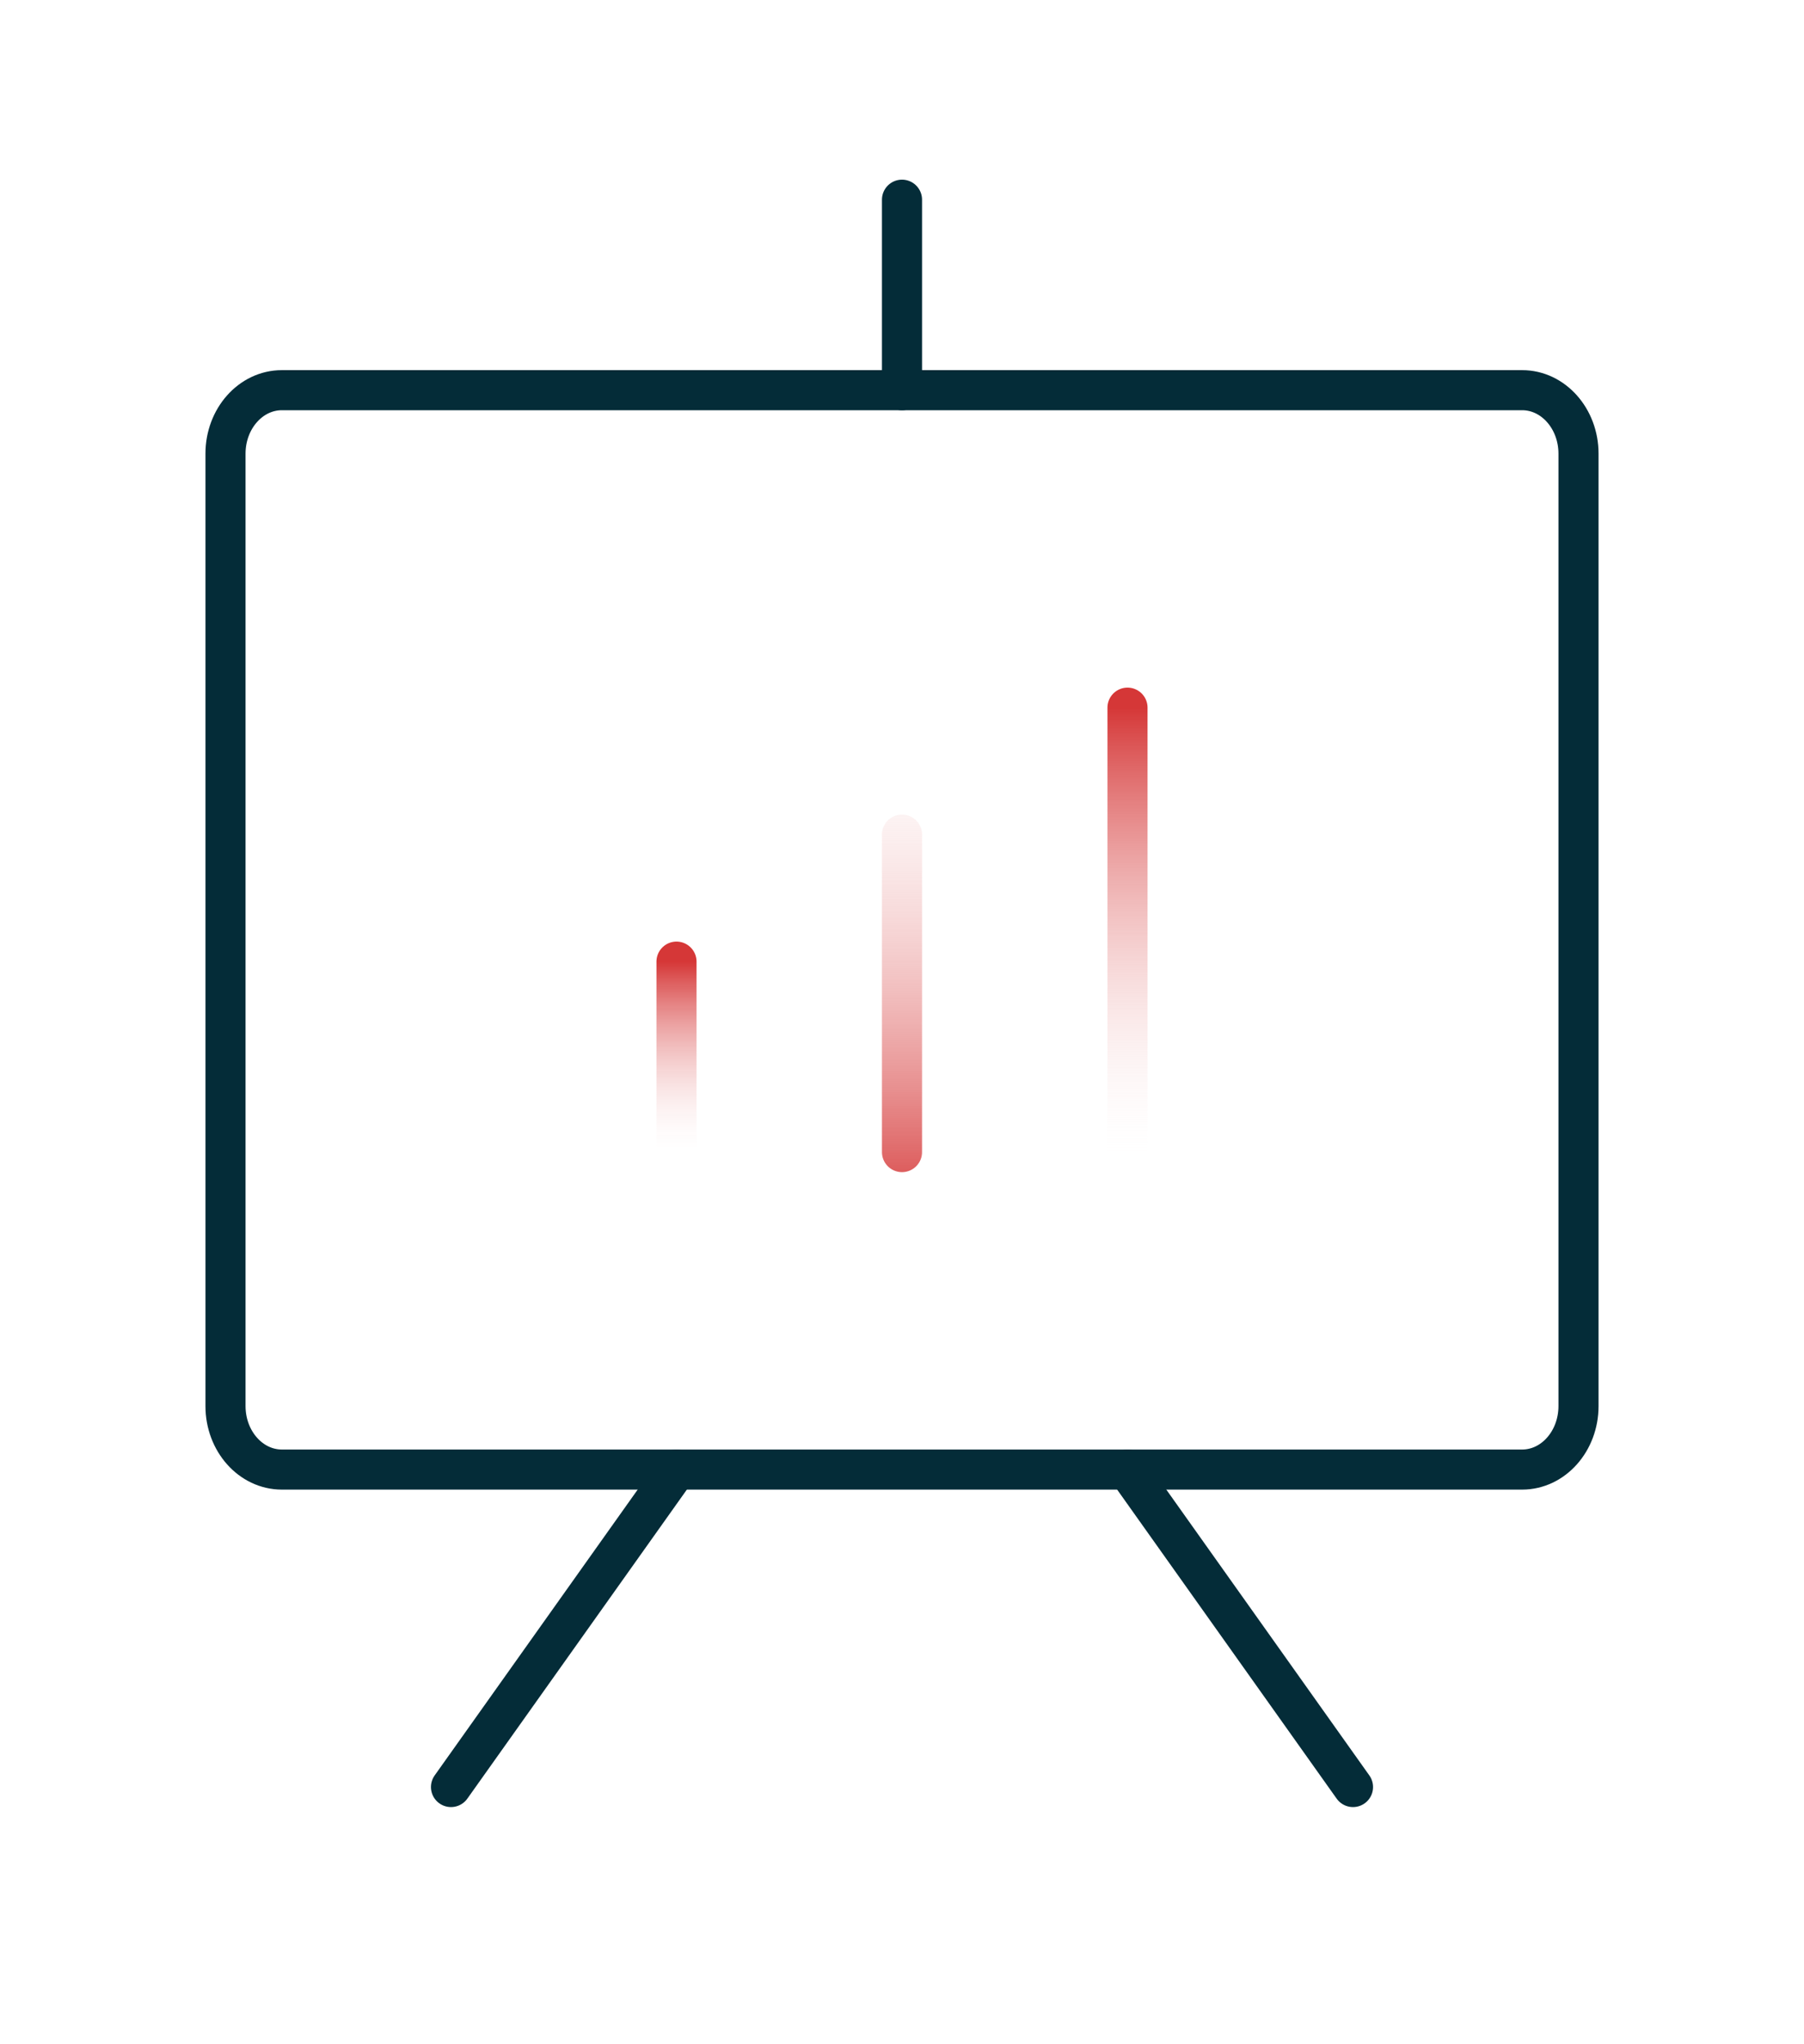 <svg width="180" height="204" viewBox="0 0 180 204" fill="none" xmlns="http://www.w3.org/2000/svg">
<path d="M151.875 38.937H28.125C25.018 38.937 22.5 41.774 22.5 45.273V140.316C22.5 143.815 25.018 146.652 28.125 146.652H151.875C154.982 146.652 157.5 143.815 157.5 140.316V45.273C157.5 41.774 154.982 38.937 151.875 38.937Z" stroke="#042C38" stroke-width="4" stroke-linecap="round" stroke-linejoin="round"/>
<path d="M112.5 146.652L135 178.333" stroke="#042C38" stroke-width="4" stroke-linecap="round" stroke-linejoin="round"/>
<path d="M67.5 146.652L45 178.333" stroke="#042C38" stroke-width="4" stroke-linecap="round" stroke-linejoin="round"/>
<path d="M67.5 95.963V114.971" stroke="url(#paint0_linear_865_28544)" stroke-width="4" stroke-linecap="round" stroke-linejoin="round"/>
<path d="M90 83.29V114.971" stroke="url(#paint1_linear_865_28544)" stroke-width="4" stroke-linecap="round" stroke-linejoin="round"/>
<path d="M112.5 70.618V114.971" stroke="url(#paint2_linear_865_28544)" stroke-width="4" stroke-linecap="round" stroke-linejoin="round"/>
<path d="M90 38.937V19.928" stroke="#042C38" stroke-width="4" stroke-linecap="round" stroke-linejoin="round"/>
<defs>
<linearGradient id="paint0_linear_865_28544" x1="68" y1="95.963" x2="68" y2="114.971" gradientUnits="userSpaceOnUse">
<stop stop-color="#D53737"/>
<stop offset="1" stop-color="#FBECEC" stop-opacity="0"/>
</linearGradient>
<linearGradient id="paint1_linear_865_28544" x1="90" y1="122.575" x2="90" y2="70.195" gradientUnits="userSpaceOnUse">
<stop stop-color="#D53737"/>
<stop offset="1" stop-color="#FBECEC" stop-opacity="0"/>
</linearGradient>
<linearGradient id="paint2_linear_865_28544" x1="113" y1="70.618" x2="113" y2="114.971" gradientUnits="userSpaceOnUse">
<stop stop-color="#D53737"/>
<stop offset="1" stop-color="#FBECEC" stop-opacity="0"/>
</linearGradient>
</defs>
</svg>

